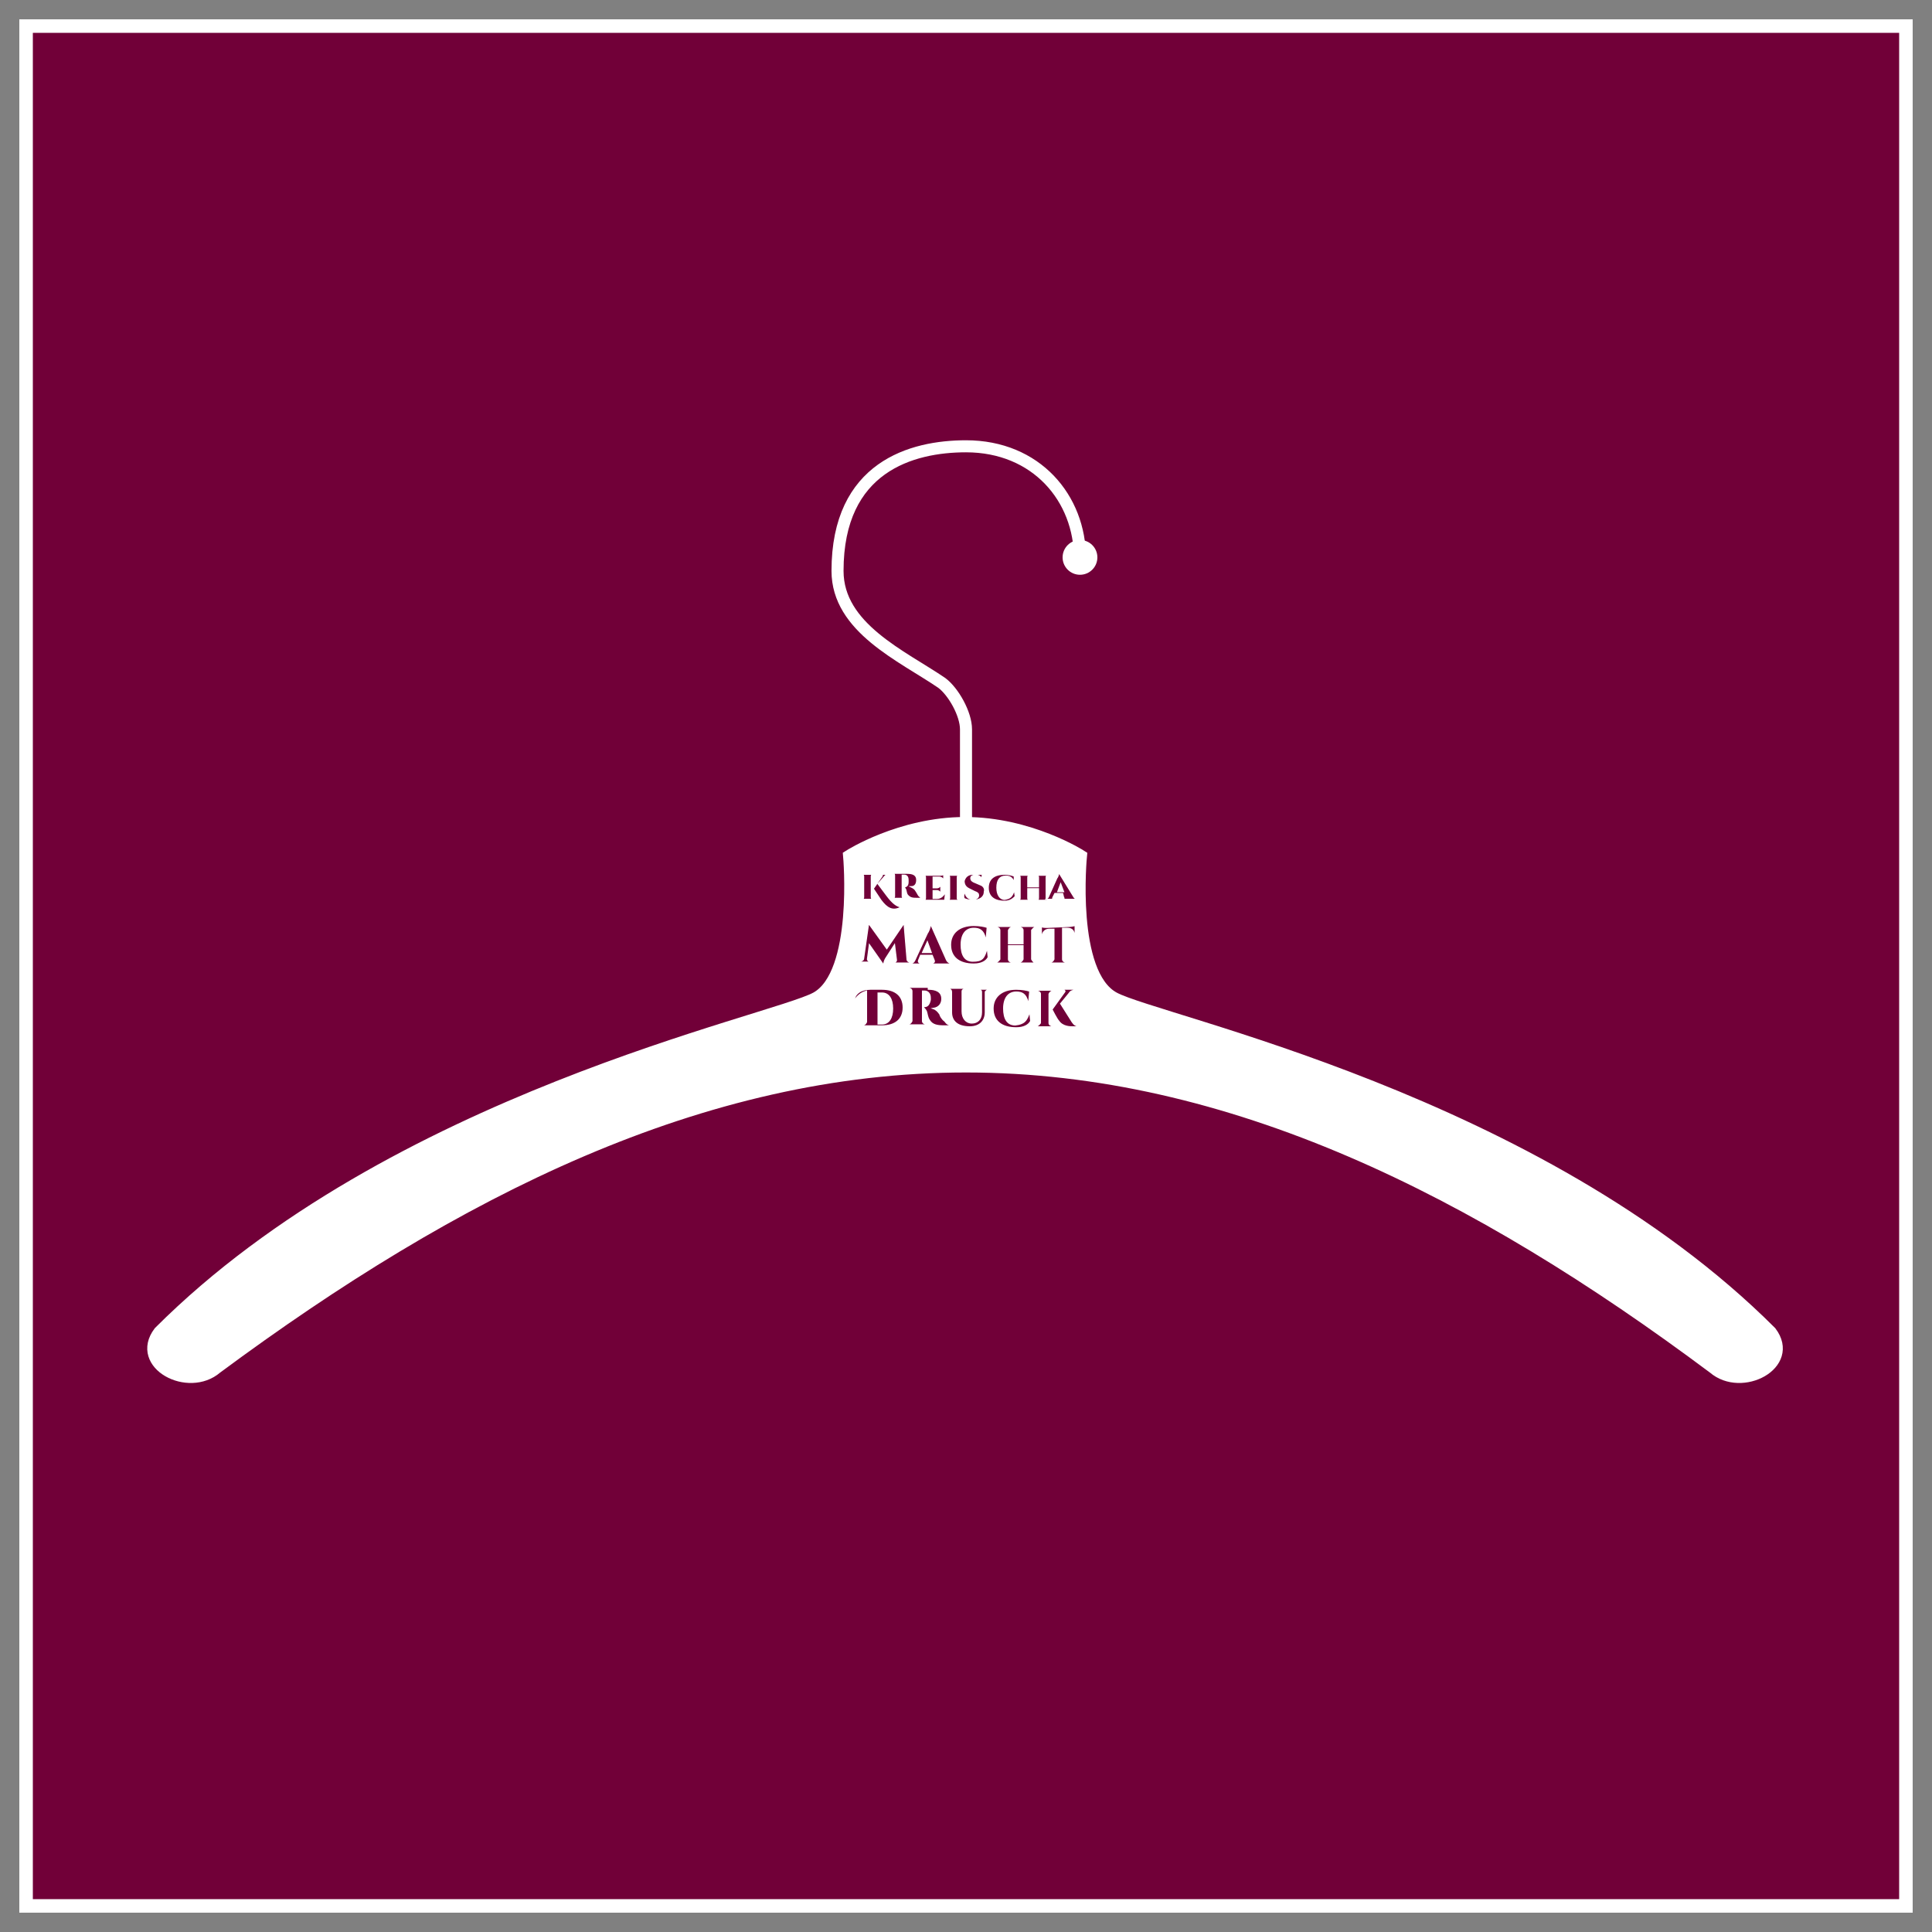 <?xml version="1.0" encoding="utf-8"?>
<svg version="1.1" id="Ebene_1" xmlns="http://www.w3.org/2000/svg" xmlns:xlink="http://www.w3.org/1999/xlink" x="0px" y="0px"
	 viewBox="0 0 200 200" style="enable-background:new 0 0 200 200;" xml:space="preserve">
<rect x="0" y="0" width="200" height="200" fill="#808080" stroke="none"/>
<style type="text/css">
	.st0{fill:#710038;}
	.st1{fill:#FFFFFF;}
	.st2{display:none;}
	.st3{display:inline;}
	.st4{fill:#FFFFFF;stroke:#AA6688;stroke-width:1.616;stroke-miterlimit:10;}
	.st5{fill:#AA6688;}
	.st6{display:inline;fill:#FFFFFF;stroke:#FFFFFF;stroke-width:0.729;stroke-miterlimit:10;}
	.st7{display:inline;fill:#FFFFFF;stroke:#FFFFFF;stroke-width:0.505;stroke-miterlimit:10;}
	.st8{display:inline;fill:#FFFFFF;stroke:#FFFFFF;stroke-width:0.501;stroke-miterlimit:10;}
	.st9{display:inline;fill:#710038;}
	.st10{fill:#FFFFFF;stroke:#FFFFFF;stroke-width:1.247;stroke-miterlimit:10;}
	.st11{fill:none;stroke:#FFFFFF;stroke-width:1.247;stroke-miterlimit:10;}
	.st12{fill:#710038;stroke:#FFFFFF;stroke-width:0.121;stroke-miterlimit:10;}
</style>
<g>
	<rect x="2.7" y="2.7" class="st0" width="194.6" height="194.6"/>
	<path class="st1" d="M196.6,3.4v193.2H3.4V3.4H196.6 M198,2H2v196h196V2L198,2z"/>
</g>
<g class="st2">
	<g class="st3">
		<path class="st4" d="M91.5,38.4c-11.3,17.8-5.4,21-9.7,30.8c-4.7,10.8,4.1,15.8,8.5,16.9c5.9,1.5,11.7-2.8,12.6-10.2
			C104.2,65.4,84.5,66.7,91.5,38.4z"/>
		<path class="st5" d="M88.9,68.3c-2.2,6.4-0.1,6.9-0.7,10.3c-0.7,3.7,2.4,4.6,3.9,4.6c2,0,3.4-1.7,3.2-4.1
			C94.8,75.8,88.8,77.6,88.9,68.3z"/>
	</g>
	<path class="st6" d="M121.9,156.6c0,2-1.5,3.7-3.4,4c-3.6,0.5-11.1,1-26.6,1s-22.9-0.5-26.6-1c-2-0.3-3.4-2-3.4-4v-51.7h60V156.6z"
		/>
	<path class="st7" d="M121.9,105.4l30-52l24.2,14c1.7,1,2.5,3.1,1.7,5c-1.4,3.4-3.8,10.7-11.5,24s-12.8,19.1-15.1,22
		c-1.2,1.6-3.4,2-5.1,1L121.9,105.4z"/>
	<path class="st8" d="M103,84.9c0,0-22.3,0-11.1,0s-10.9,0-10.9,0v20h22V84.9z"/>
	<circle class="st9" cx="84.7" cy="88.4" r="2.5"/>
	<circle class="st9" cx="91.7" cy="88.4" r="2.5"/>
	<circle class="st9" cx="88.2" cy="92.9" r="2.5"/>
	<circle class="st9" cx="95.2" cy="92.9" r="2.5"/>
	<circle class="st9" cx="98.7" cy="88.4" r="2.5"/>
	<circle class="st9" cx="84.7" cy="97.4" r="2.5"/>
	<circle class="st9" cx="91.7" cy="97.4" r="2.5"/>
	<circle class="st9" cx="88.2" cy="101.9" r="2.5"/>
	<circle class="st9" cx="95.2" cy="101.9" r="2.5"/>
	<circle class="st9" cx="98.7" cy="97.4" r="2.5"/>
	<g class="st3">
		<polygon class="st1" points="79.7,95.8 80.2,95.4 79.7,94.9 80.1,94.4 79.6,94.1 80,93.5 79.4,93.2 79.7,92.6 79.1,92.4 
			79.4,91.8 78.8,91.6 79,90.9 78.3,90.8 78.5,90.1 77.8,90.1 77.9,89.4 77.2,89.4 77.2,88.8 76.6,88.8 76.5,88.2 75.8,88.3 
			75.7,87.7 75.1,87.9 74.9,87.2 74.3,87.5 74,86.9 73.4,87.2 73.1,86.7 72.6,87.1 72.2,86.5 71.7,87 71.3,86.5 70.8,87 70.3,86.5 
			69.9,87.1 69.4,86.7 69.1,87.2 68.5,86.9 68.2,87.5 67.6,87.2 67.4,87.9 66.8,87.7 66.7,88.3 66,88.2 66,88.8 65.3,88.8 
			65.3,89.4 64.6,89.4 64.7,90.1 64,90.1 64.2,90.8 63.5,90.9 63.8,91.6 63.1,91.8 63.4,92.4 62.8,92.6 63.1,93.2 62.5,93.5 
			62.9,94.1 62.4,94.4 62.9,94.9 62.3,95.4 62.9,95.8 62.4,96.3 62.9,96.7 62.5,97.2 63.1,97.6 62.8,98.1 63.4,98.4 63.1,99 
			63.8,99.2 63.5,99.8 64.2,100 64,100.6 64.7,100.7 64.6,101.3 65.3,101.3 65.3,102 66,101.9 66,102.6 66.7,102.4 66.8,103.1 
			67.4,102.9 67.6,103.5 68.2,103.2 68.5,103.9 69.1,103.5 69.4,104.1 69.9,103.7 70.3,104.2 70.8,103.8 71.3,104.3 71.7,103.8 
			72.2,104.2 72.6,103.7 73.1,104.1 73.4,103.5 74,103.9 74.3,103.2 74.9,103.5 75.1,102.9 75.7,103.1 75.8,102.4 76.5,102.6 
			76.6,101.9 77.2,102 77.2,101.3 77.9,101.3 77.8,100.7 78.5,100.6 78.3,100 79,99.8 78.8,99.2 79.4,99 79.1,98.4 79.7,98.1 
			79.4,97.6 80,97.2 79.6,96.7 80.1,96.3 		"/>
		<circle class="st0" cx="71.3" cy="95.4" r="3.1"/>
	</g>
</g>
<g>
	<path class="st10" d="M100,110.4c27.4,0,52.9,12.9,77.4,31.2c2.9,2.5,8.4-0.4,5.9-3.7c-24.1-24.1-63.4-32.1-68-34.6
		c-4.6-2.5-3.4-14.7-3.4-14.7s-5.3-3.4-12-3.4s-12,3.4-12,3.4s1.1,12.2-3.4,14.7c-4.6,2.5-43.9,10.5-68,34.6c-2.5,3.3,3,6.2,5.9,3.7
		C47.1,123.3,72.6,110.4,100,110.4z"/>
	<path class="st11" d="M100,88.6c0,0,0-11.5,0-13.1s-1.3-3.9-2.5-4.8c-4.1-2.8-10.8-5.7-10.8-11.6c0-10.8,7.7-12.9,13.3-12.9
		c7.3,0,11.8,5.4,11.8,11.6"/>
	<circle class="st1" cx="111.8" cy="57.7" r="1.8"/>
</g>
<g>
	<path class="st12" d="M90.2,92.9c0,0.1,0.1,0.2,0.2,0.2h0.1v0h-1.4v0h0.1c0.1,0,0.2-0.1,0.2-0.2v-2.2c0-0.1-0.1-0.2-0.2-0.2h-0.1v0
		h1.4v0h-0.1c-0.1,0-0.2,0.1-0.2,0.2V92.9z M93.3,93.9c-0.9,0.5-1.5,0.1-2.1-0.7l-0.8-1.2l0.9-1.3c0.1-0.1,0-0.2-0.1-0.2h-0.1v0h0.9
		v0h0c-0.2,0-0.3,0.1-0.4,0.2l-0.7,0.8l0.9,1.2C92.4,93.5,92.8,93.8,93.3,93.9L93.3,93.9z"/>
	<path class="st12" d="M93.9,90.4c0.5,0,1,0.1,1,0.7c0,0.3-0.1,0.7-0.6,0.7c0.2,0.1,0.4,0.2,0.5,0.4c0,0,0.2,0.3,0.3,0.5
		c0.2,0.2,0.3,0.3,0.4,0.3v0h-0.5c-0.5,0-0.8,0-1.1-0.4c-0.1-0.2-0.1-0.5-0.2-0.6c-0.1-0.2-0.1-0.2-0.2-0.2v0h0.1
		c0.2,0,0.4-0.1,0.4-0.5c0-0.1,0-0.1,0-0.2c0-0.4-0.2-0.5-0.4-0.5h-0.2v2.2c0,0.1,0.1,0.2,0.2,0.2h0.1v0h-1.4v0h0.1
		c0.1,0,0.2-0.1,0.2-0.2v-2.2c0-0.1-0.1-0.2-0.2-0.2h-0.1v0L93.9,90.4z"/>
	<path class="st12" d="M97.9,92.3l-0.1,0.9h-2.3v0h0.1c0.1,0,0.2-0.1,0.2-0.2v-2.2c0-0.1-0.1-0.2-0.2-0.2h-0.1v0h1.7
		c0.2,0,0.4,0,0.5-0.1v0.8h0v0c0-0.3-0.2-0.5-0.5-0.5h-0.6v1.1h0.4c0.2,0,0.4-0.2,0.4-0.4v0h0v1.1h0v0c0-0.2-0.2-0.4-0.4-0.4h-0.4
		V93H97C97.4,93,97.7,92.7,97.9,92.3L97.9,92.3L97.9,92.3z"/>
	<path class="st12" d="M99.4,93.2h-1.4v0h0.1c0.1,0,0.2-0.1,0.2-0.2v-2.2c0-0.1-0.1-0.2-0.2-0.2h-0.1v0h1.4v0h-0.1
		c-0.1,0-0.2,0.1-0.2,0.2v2.2C99.1,93.1,99.3,93.2,99.4,93.2L99.4,93.2L99.4,93.2z"/>
	<path class="st12" d="M101.5,91.6c0.3,0.1,0.5,0.4,0.4,0.7c0,0.6-0.5,0.9-1.2,0.9c-0.4,0-0.8-0.1-0.9-0.2c-0.1-0.2,0-0.6,0.1-0.7h0
		c0,0.4,0.3,0.8,0.8,0.8c0.4,0,0.6-0.2,0.6-0.4c0-0.2-0.1-0.3-0.4-0.4l-0.6-0.3c-0.4-0.2-0.5-0.5-0.5-0.8c0.1-0.4,0.4-0.7,0.9-0.7
		c0.1,0,0.4,0,0.7,0h0.3l-0.1,0.6h0c0-0.3-0.2-0.5-0.6-0.5c-0.3,0-0.5,0.1-0.5,0.3c0,0.2,0.1,0.3,0.3,0.4L101.5,91.6z"/>
	<path class="st12" d="M105,92.1l0.1,0.7c-0.2,0.2-0.5,0.5-1.1,0.5c-1.1,0-1.7-0.5-1.7-1.4c0-0.9,0.6-1.4,1.7-1.4
		c0.4,0,0.8,0.1,1,0.2l0,0.7h0c-0.2-0.6-0.5-0.7-0.9-0.7c-0.6,0-0.9,0.4-0.9,1.2c0,0.7,0.3,1.2,0.8,1.2
		C104.6,93,104.8,92.8,105,92.1L105,92.1L105,92.1z"/>
	<path class="st12" d="M108.6,93.2h-1.4v0h0.1c0.1,0,0.2-0.1,0.2-0.2v-1h-1.1v1c0,0.1,0.1,0.2,0.2,0.2h0.1v0h-1.4v0h0.1
		c0.1,0,0.2-0.1,0.2-0.2v-2.2c0-0.1-0.1-0.2-0.2-0.2h-0.1v0h1.4v0h-0.1c-0.1,0-0.2,0.1-0.2,0.2v1h1.1v-1c0-0.1-0.1-0.2-0.2-0.2h-0.1
		v0h1.4v0h-0.1c-0.1,0-0.2,0.1-0.2,0.2v2.2C108.3,93,108.4,93.1,108.6,93.2L108.6,93.2L108.6,93.2z"/>
	<path class="st12" d="M111.2,92.9c0.1,0.1,0.2,0.2,0.3,0.2h0v0h-1.5v0h0c0.1,0,0.2-0.1,0.1-0.2l-0.1-0.4h-0.8l-0.2,0.4
		c-0.1,0.2,0.1,0.2,0.1,0.2h0v0h-0.9v0h0c0.1,0,0.2-0.1,0.3-0.2l0.9-2c0.1-0.1,0.2-0.4,0.2-0.6h0L111.2,92.9z M110.1,92.3l-0.3-0.8
		l-0.3,0.8H110.1z"/>
	<path class="st12" d="M93.9,99.3c0,0.2,0.2,0.3,0.4,0.3h0.1v0.1h-1.9v-0.1h0.1c0.1,0,0.2-0.1,0.2-0.2l-0.2-1.6l-0.9,1.4
		c0,0-0.2,0.3-0.2,0.6h-0.1l-1.4-2l-0.2,1.5c0,0.1,0.1,0.2,0.2,0.2h0.1v0.1h-1.2v-0.1h0.1c0.2,0,0.4-0.1,0.4-0.3l0.5-3.5h0.1
		l1.8,2.5l1.7-2.5h0.1L93.9,99.3z"/>
	<path class="st12" d="M98,99.4c0.1,0.2,0.3,0.3,0.4,0.3h0.1v0.1h-2.1v-0.1h0.1c0.1,0,0.3-0.1,0.2-0.3l-0.2-0.5h-1.2l-0.2,0.5
		c-0.1,0.2,0.1,0.3,0.2,0.3h0.1v0.1h-1.2v-0.1h0.1c0.2,0,0.3-0.1,0.4-0.3l1.3-2.8c0.1-0.1,0.3-0.6,0.3-0.8h0.1L98,99.4z M96.4,98.6
		l-0.4-1.1l-0.5,1.1H96.4z"/>
	<path class="st12" d="M102.2,98.1l0.1,1c-0.2,0.4-0.7,0.7-1.5,0.7c-1.5,0-2.4-0.7-2.4-2c0-1.2,0.9-2,2.4-2c0.6,0,1.1,0.1,1.4,0.2
		l-0.1,1.1h-0.1c-0.2-0.8-0.6-1-1.2-1c-0.8,0-1.3,0.6-1.3,1.7c0,1.1,0.4,1.7,1.2,1.7C101.7,99.5,101.9,99.2,102.2,98.1L102.2,98.1z"
		/>
	<path class="st12" d="M107.3,99.7h-1.9v-0.1h0.1c0.2,0,0.3-0.1,0.4-0.3v-1.4h-1.5v1.4c0,0.2,0.2,0.3,0.4,0.3h0.1v0.1h-1.9v-0.1h0.1
		c0.2,0,0.3-0.2,0.4-0.3v-3c0-0.2-0.2-0.3-0.4-0.3h-0.1v-0.1h1.9V96h-0.1c-0.2,0-0.3,0.1-0.4,0.3v1.4h1.5v-1.4
		c0-0.2-0.2-0.3-0.4-0.3h-0.1v-0.1h1.9V96h-0.1c-0.2,0-0.3,0.2-0.4,0.3v3C106.9,99.5,107.1,99.7,107.3,99.7L107.3,99.7L107.3,99.7z"
		/>
	<path class="st12" d="M110.7,95.9c0.2,0,0.6-0.1,0.6-0.1v1.1h-0.1v-0.1c0-0.4-0.2-0.7-0.7-0.7h-0.5v3.2c0,0.2,0.2,0.3,0.4,0.3h0.1
		v0.1h-1.9v-0.1h0.1c0.2,0,0.3-0.1,0.4-0.3v-3.1h-0.5c-0.4,0-0.7,0.3-0.7,0.7v0.1h-0.1v-1.1c0.1,0.1,0.4,0.1,0.6,0.1L110.7,95.9
		L110.7,95.9z"/>
	<path class="st12" d="M88.4,103.6c0.1-0.8,0.8-1.2,1.7-1.2h1.2c1.4,0,2.2,0.7,2.2,1.9s-0.8,1.9-2.2,1.9h-2.1v-0.1h0.1
		c0.2,0,0.3-0.1,0.4-0.3v-3.2C89,102.8,88.7,103.2,88.4,103.6L88.4,103.6z M90.9,106h0.4c0.7,0,1.1-0.6,1.1-1.6c0-1-0.4-1.6-1.1-1.6
		h-0.4V106z"/>
	<path class="st12" d="M96.1,102.4c0.7,0,1.4,0.2,1.4,1c0,0.4-0.2,0.9-0.9,1c0.3,0.1,0.5,0.3,0.7,0.6c0,0.1,0.2,0.5,0.5,0.7
		c0.2,0.3,0.4,0.4,0.6,0.4v0.1h-0.7c-0.7,0-1.2-0.1-1.5-0.6c-0.2-0.3-0.2-0.6-0.3-0.9c-0.1-0.2-0.2-0.3-0.3-0.4v-0.1h0.1
		c0.3,0,0.5-0.2,0.6-0.7c0-0.1,0-0.1,0-0.2c0-0.5-0.3-0.7-0.6-0.7h-0.2v3.1c0,0.2,0.2,0.3,0.4,0.3h0.1v0.1h-2v-0.1H94
		c0.2,0,0.3-0.1,0.4-0.3v-3.1c0-0.2-0.2-0.3-0.4-0.3h-0.1v-0.1H96.1z"/>
	<path class="st12" d="M102.4,102.4L102.4,102.4L102.4,102.4c-0.2,0.1-0.4,0.2-0.4,0.3v2.1c0,0.9-0.6,1.5-1.6,1.5
		c-1.3,0-1.9-0.6-1.9-1.5v-2.1c0-0.2-0.1-0.3-0.3-0.3h-0.1v-0.1h1.9v0.1h-0.1c-0.2,0-0.3,0.1-0.3,0.2v2.1c0,0.7,0.4,1.2,1,1.2
		s1-0.4,1-1.1v-2.1c0-0.2-0.1-0.2-0.3-0.2h-0.1v-0.1L102.4,102.4L102.4,102.4z"/>
	<path class="st12" d="M106.6,104.7l0.1,1c-0.2,0.4-0.7,0.7-1.5,0.7c-1.5,0-2.4-0.7-2.4-2c0-1.2,0.9-2,2.4-2c0.6,0,1.1,0.1,1.4,0.2
		l-0.1,1.1h-0.1c-0.2-0.8-0.6-1-1.2-1c-0.8,0-1.3,0.6-1.3,1.7c0,1.1,0.4,1.7,1.2,1.7C106,106,106.3,105.7,106.6,104.7L106.6,104.7z"
		/>
	<path class="st12" d="M108.6,105.9c0,0.2,0.2,0.3,0.4,0.3h0.1v0.1h-1.9v-0.1h0.1c0.2,0,0.3-0.2,0.4-0.3v-3c0-0.2-0.2-0.3-0.4-0.3
		h-0.1v-0.1h1.9v0.1H109c-0.2,0-0.3,0.1-0.4,0.3L108.6,105.9L108.6,105.9z M111,105.8c0.2,0.3,0.4,0.4,0.6,0.4v0.1H111
		c-0.2,0-1,0-1.4-0.6c-0.2-0.2-0.7-1.2-0.7-1.2l1.3-1.8c0.1-0.1,0-0.2-0.1-0.2h-0.1v-0.1h1.3v0.1h0c-0.2,0-0.5,0.1-0.6,0.3l-0.9,1.1
		L111,105.8z"/>
</g>
</svg>
